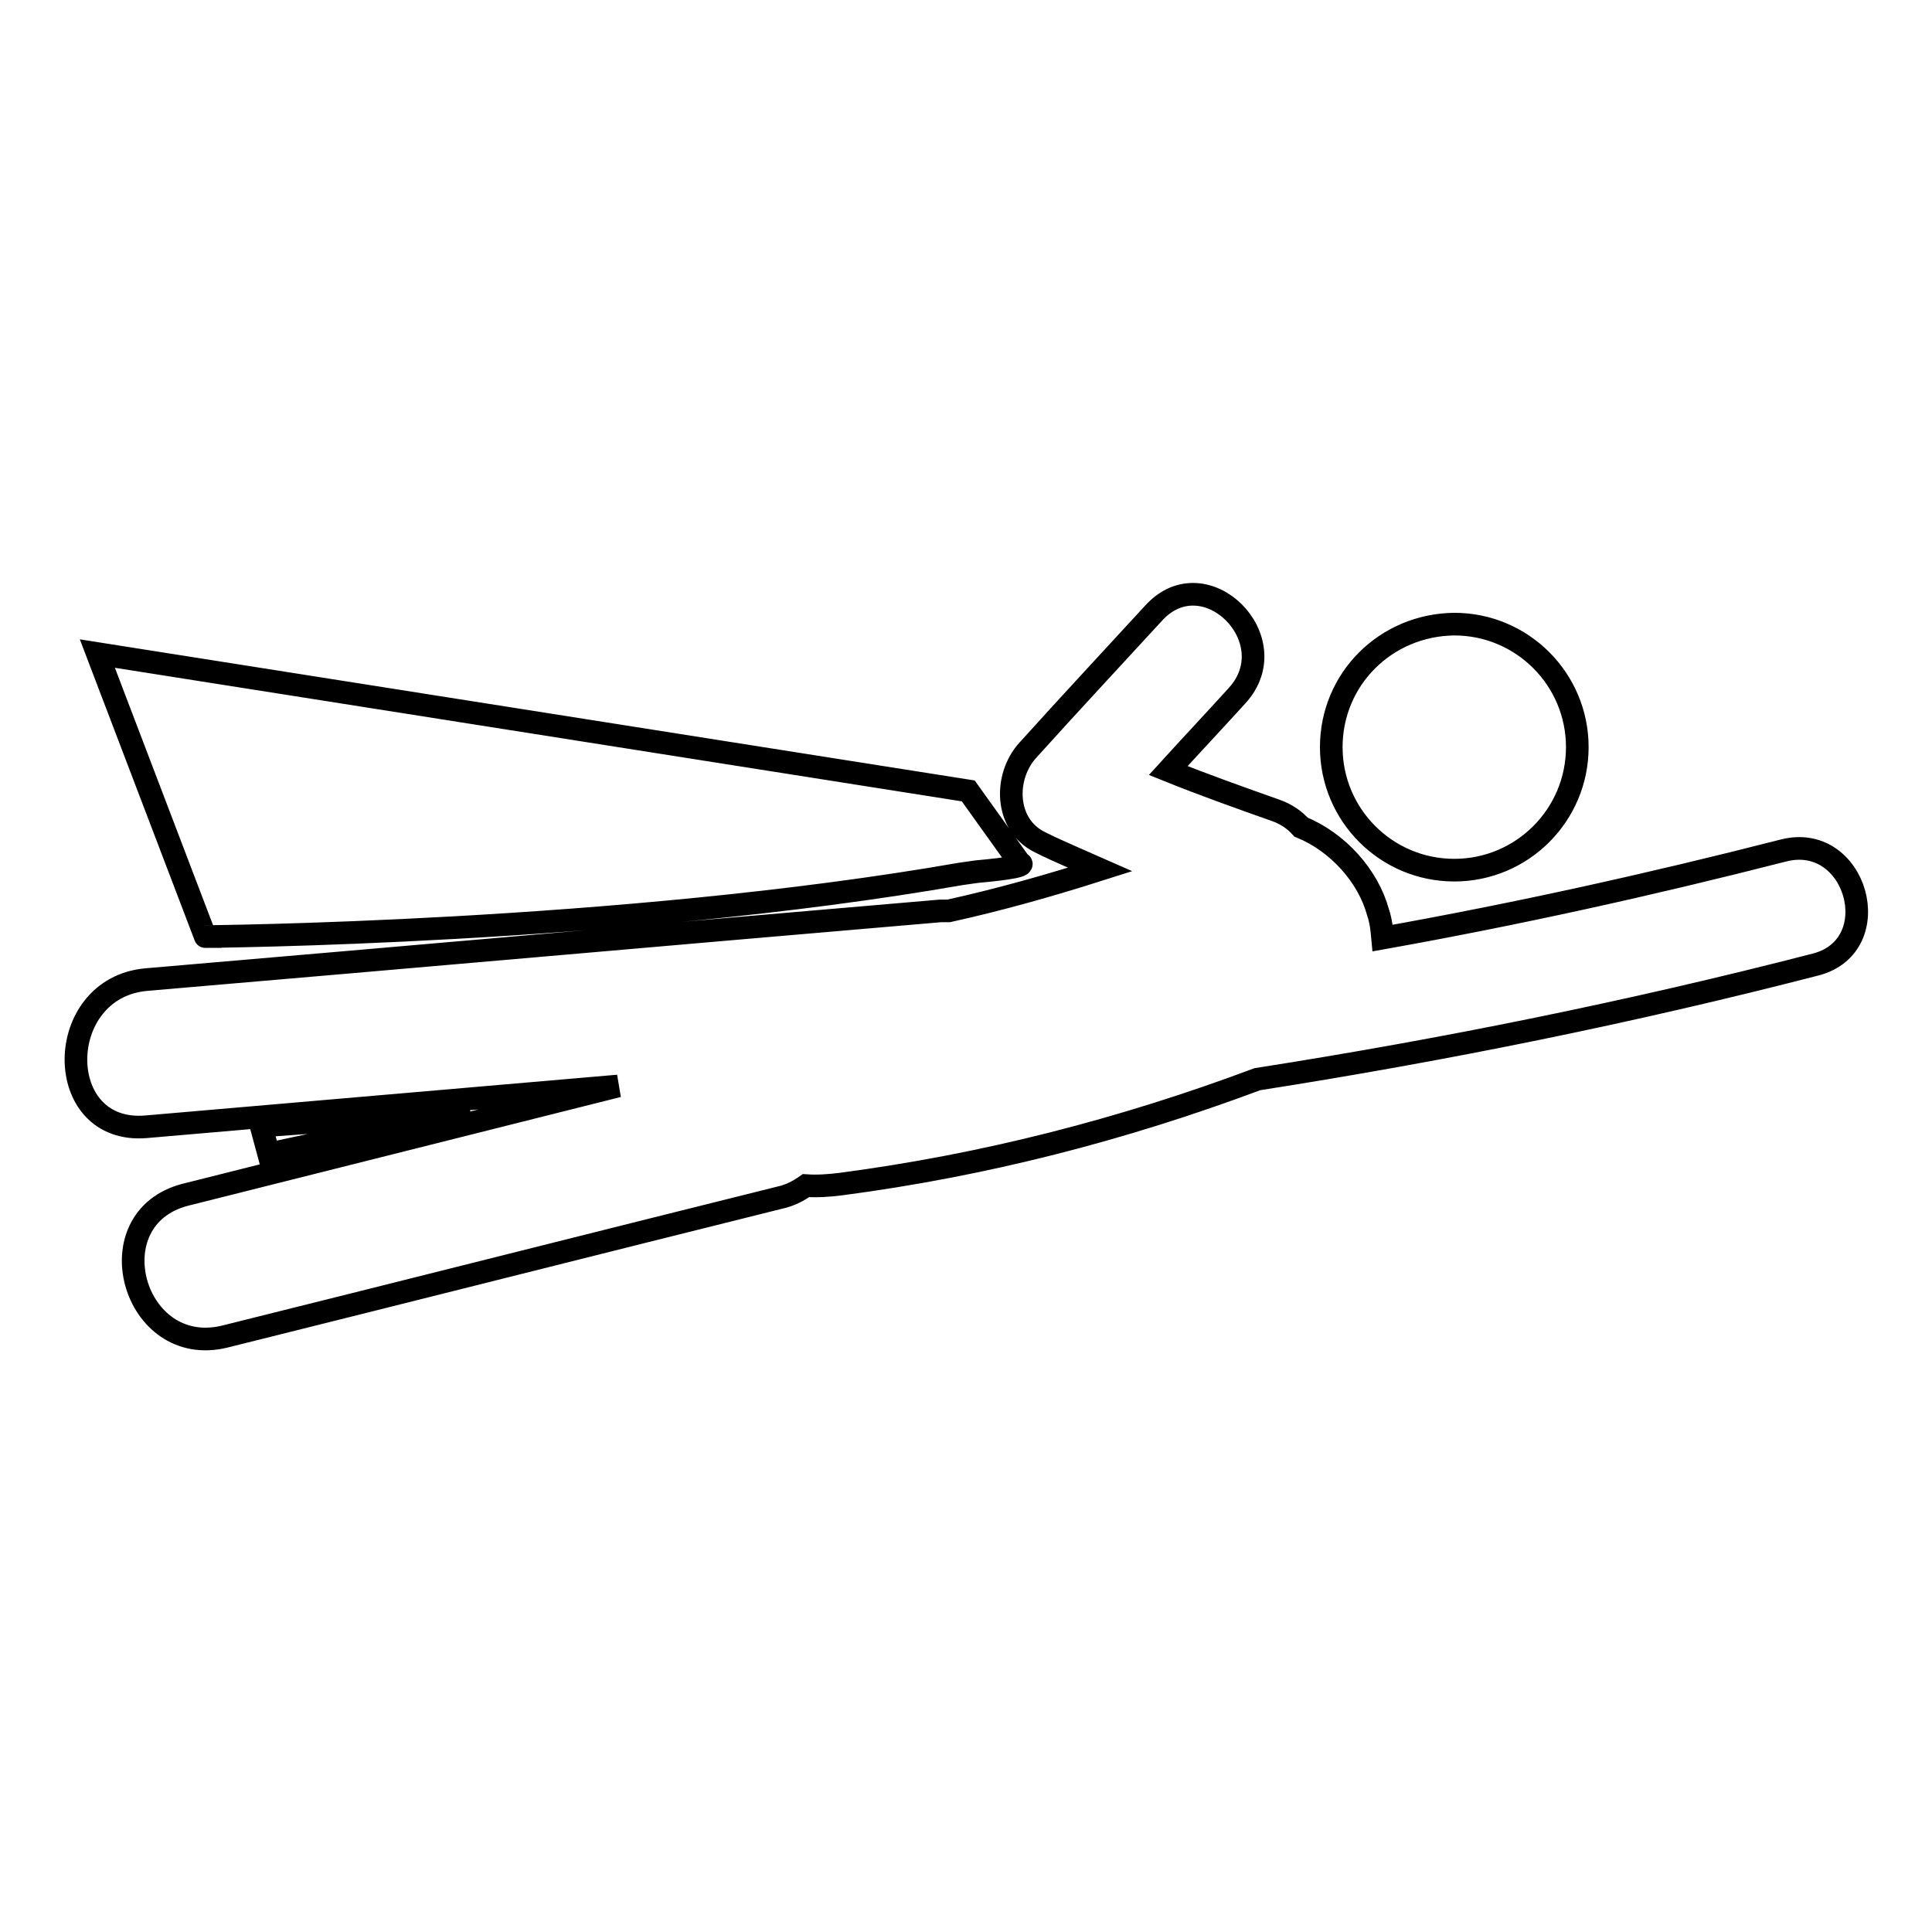<?xml version="1.0" encoding="utf-8"?>
<!-- Svg Vector Icons : http://www.onlinewebfonts.com/icon -->
<!DOCTYPE svg PUBLIC "-//W3C//DTD SVG 1.1//EN" "http://www.w3.org/Graphics/SVG/1.1/DTD/svg11.dtd">
<svg version="1.1" xmlns="http://www.w3.org/2000/svg" xmlns:xlink="http://www.w3.org/1999/xlink" x="0px" y="0px" viewBox="0 0 256 256" enable-background="new 0 0 256 256" xml:space="preserve">
<g> <path stroke-width="3" fill-opacity="0" stroke="#000000"  d="M176.4,99c0,9,7.3,16.3,16.3,16.3c9,0,16.3-7.3,16.3-16.3c0-9-7.3-16.3-16.3-16.3 C183.6,82.8,176.4,90,176.4,99L176.4,99z M236.3,112.7c-17.6,4.5-35.2,8.4-53.1,11.6c-0.1-1.1-0.2-2.2-0.6-3.4 c-1.3-4.8-5.3-9.3-10.2-11.3c-0.8-0.9-1.9-1.7-3.3-2.2c-4.8-1.7-9.6-3.4-14.3-5.3c3-3.3,6.1-6.6,9.1-9.9c6.8-7.4-4.2-18.4-11-11 c-5.6,6.1-11.2,12.1-16.7,18.2c-3.2,3.5-3.1,9.9,1.6,12.2c2.6,1.3,5.3,2.4,8,3.6c-6.6,2.1-13.3,4-20.1,5.5c-0.4,0-0.8,0-1.1,0 c-35.1,3-70.1,6.1-105.2,9.1c-12.4,1.1-12.5,20.6,0,19.5c20.8-1.8,41.6-3.6,62.5-5.4c-19.1,4.8-38.2,9.6-57.3,14.4 c-12.2,3.1-7,21.8,5.2,18.8c24.5-6.1,49-12.3,73.5-18.4c1.4-0.3,2.5-0.9,3.5-1.6c1.5,0.1,3,0,4.6-0.2c19-2.5,37.3-7.2,55.2-13.9 c24.9-3.9,49.6-8.9,74-15.2C250.2,125.3,246,110.2,236.3,112.7z M127.3,115.8c0.7-0.1,1.4-0.2,2.1-0.3c4.4-0.4,6.7-0.8,5.7-1.2 l-6.8-9.5L12.9,86.6l14.3,37.5C27.1,124.1,82.1,123.7,127.3,115.8z M34.6,149.2l1,3.7l26.6-5.7L34.6,149.2z"/></g>
</svg>